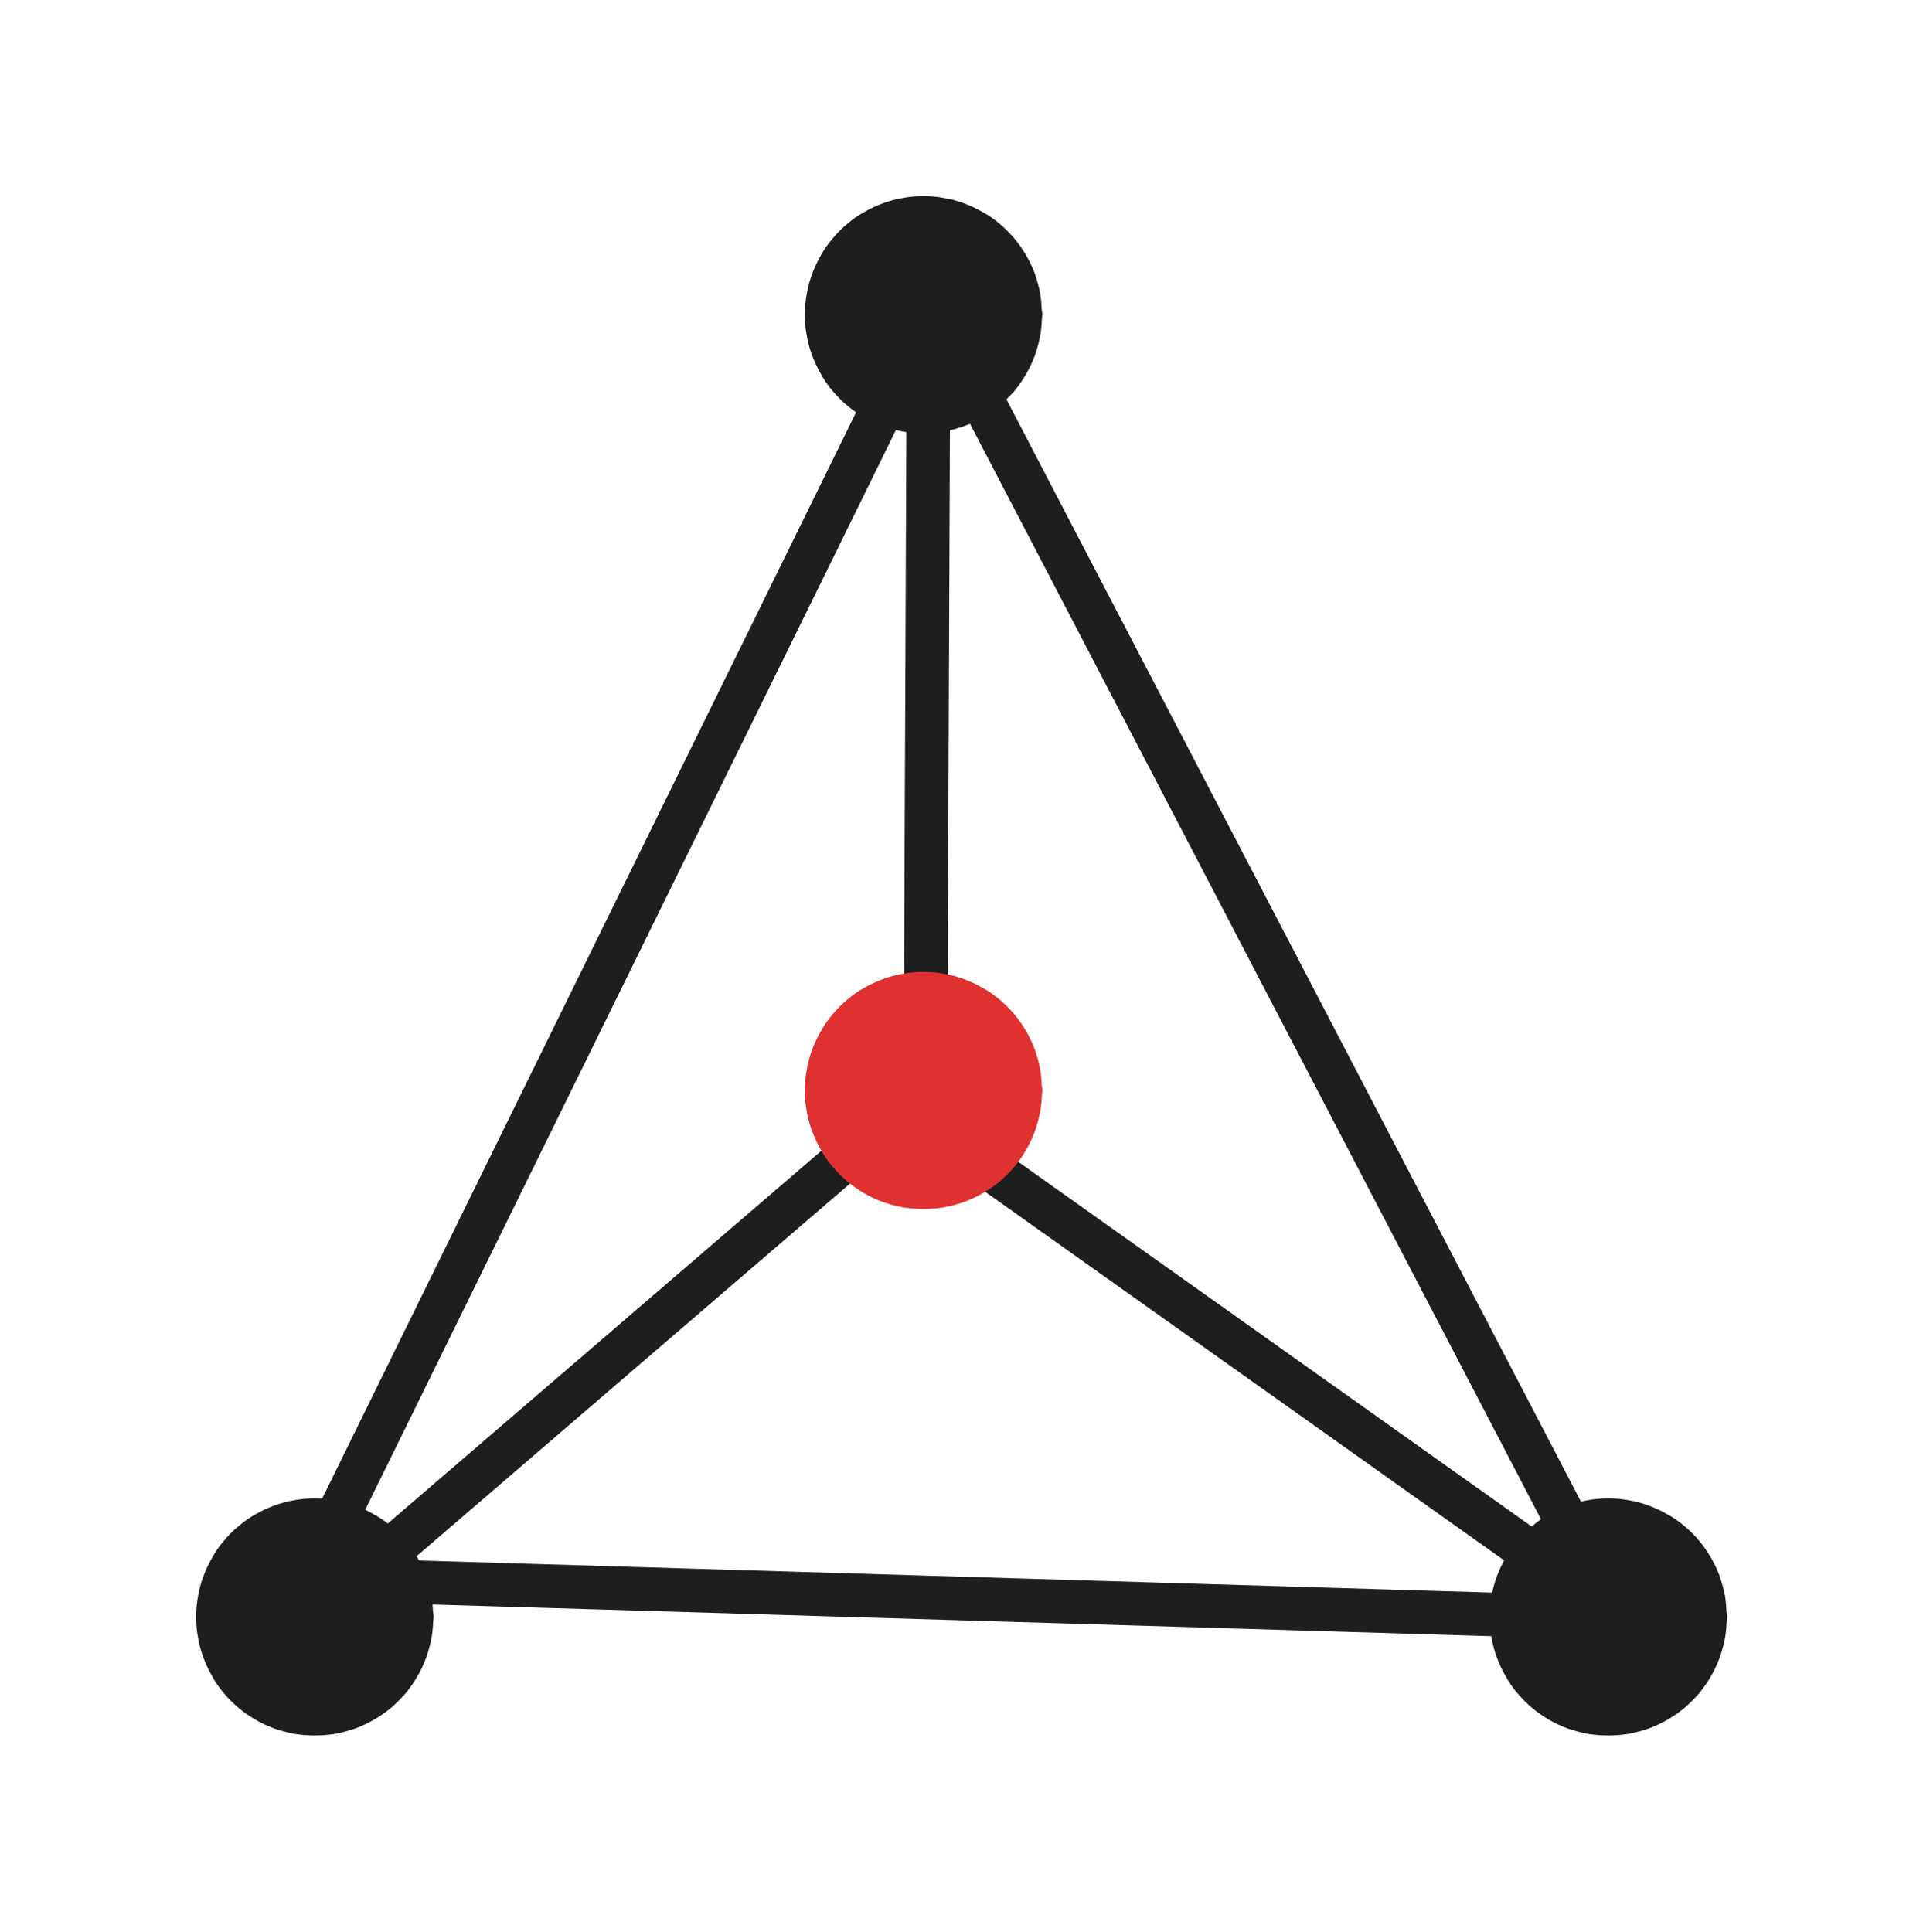 <?xml version="1.0" standalone="no"?>
<!DOCTYPE svg PUBLIC "-//W3C//DTD SVG 1.1//EN" "http://www.w3.org/Graphics/SVG/1.1/DTD/svg11.dtd">
<svg version="1.1" xmlns="http://www.w3.org/2000/svg" viewBox="0 0 88.24 88.648" width="264.72" height="265.945" filter="invert(93%) hue-rotate(180deg)"><!-- svg-source:excalidraw --><defs><style class="style-fonts">
      </style></defs><g stroke-linecap="round" transform="translate(37.932 10) rotate(0 4.442 4.442)"><path d="M8.88 4.44 C8.88 4.7, 8.86 4.96, 8.82 5.21 C8.77 5.47, 8.7 5.72, 8.62 5.96 C8.53 6.2, 8.42 6.44, 8.29 6.66 C8.16 6.89, 8.01 7.1, 7.85 7.3 C7.68 7.49, 7.49 7.68, 7.3 7.85 C7.1 8.01, 6.89 8.16, 6.66 8.29 C6.44 8.42, 6.2 8.53, 5.96 8.62 C5.72 8.7, 5.47 8.77, 5.21 8.82 C4.96 8.86, 4.7 8.88, 4.44 8.88 C4.19 8.88, 3.92 8.86, 3.67 8.82 C3.42 8.77, 3.16 8.7, 2.92 8.62 C2.68 8.53, 2.44 8.42, 2.22 8.29 C2 8.16, 1.78 8.01, 1.59 7.85 C1.39 7.68, 1.2 7.49, 1.04 7.3 C0.87 7.1, 0.72 6.89, 0.6 6.66 C0.47 6.44, 0.36 6.2, 0.27 5.96 C0.18 5.72, 0.11 5.47, 0.07 5.21 C0.02 4.96, 0 4.7, 0 4.44 C0 4.19, 0.02 3.92, 0.07 3.67 C0.11 3.42, 0.18 3.16, 0.27 2.92 C0.36 2.68, 0.47 2.44, 0.6 2.22 C0.72 2, 0.87 1.78, 1.04 1.59 C1.2 1.39, 1.39 1.2, 1.59 1.04 C1.78 0.87, 2 0.72, 2.22 0.6 C2.44 0.47, 2.68 0.36, 2.92 0.27 C3.16 0.18, 3.42 0.11, 3.67 0.07 C3.92 0.02, 4.19 0, 4.44 0 C4.7 0, 4.96 0.02, 5.21 0.07 C5.47 0.11, 5.72 0.18, 5.96 0.27 C6.2 0.36, 6.44 0.47, 6.66 0.6 C6.89 0.72, 7.1 0.87, 7.3 1.04 C7.49 1.2, 7.68 1.39, 7.85 1.59 C8.01 1.78, 8.16 2, 8.29 2.22 C8.42 2.44, 8.53 2.68, 8.62 2.92 C8.7 3.16, 8.77 3.42, 8.82 3.67 C8.86 3.92, 8.87 4.31, 8.88 4.44 C8.9 4.57, 8.9 4.31, 8.88 4.44" stroke="none" stroke-width="0" fill="#1e1e1e"></path><path d="M8.88 4.44 C8.88 4.7, 8.86 4.96, 8.82 5.21 C8.77 5.47, 8.7 5.72, 8.62 5.96 C8.53 6.2, 8.42 6.44, 8.29 6.66 C8.16 6.89, 8.01 7.1, 7.85 7.3 C7.68 7.49, 7.49 7.68, 7.3 7.85 C7.1 8.01, 6.89 8.16, 6.66 8.29 C6.44 8.42, 6.2 8.53, 5.96 8.62 C5.72 8.7, 5.47 8.77, 5.21 8.82 C4.96 8.86, 4.7 8.88, 4.44 8.88 C4.19 8.88, 3.92 8.86, 3.67 8.82 C3.42 8.77, 3.16 8.7, 2.92 8.62 C2.68 8.53, 2.44 8.42, 2.22 8.29 C2 8.16, 1.78 8.01, 1.59 7.85 C1.39 7.68, 1.2 7.49, 1.04 7.3 C0.87 7.1, 0.72 6.89, 0.6 6.66 C0.47 6.44, 0.36 6.2, 0.27 5.96 C0.18 5.72, 0.11 5.47, 0.07 5.21 C0.02 4.96, 0 4.7, 0 4.44 C0 4.19, 0.02 3.92, 0.07 3.67 C0.11 3.42, 0.18 3.16, 0.27 2.92 C0.36 2.68, 0.47 2.44, 0.6 2.22 C0.72 2, 0.87 1.78, 1.04 1.59 C1.2 1.39, 1.39 1.2, 1.59 1.04 C1.78 0.87, 2 0.72, 2.22 0.6 C2.44 0.47, 2.68 0.36, 2.92 0.27 C3.16 0.18, 3.42 0.11, 3.67 0.07 C3.92 0.02, 4.19 0, 4.44 0 C4.7 0, 4.96 0.02, 5.21 0.07 C5.47 0.11, 5.72 0.18, 5.96 0.27 C6.2 0.36, 6.44 0.47, 6.66 0.6 C6.89 0.72, 7.1 0.87, 7.3 1.04 C7.49 1.2, 7.68 1.39, 7.85 1.59 C8.01 1.78, 8.16 2, 8.29 2.22 C8.42 2.44, 8.53 2.68, 8.62 2.92 C8.7 3.16, 8.77 3.42, 8.82 3.67 C8.86 3.92, 8.87 4.31, 8.88 4.44 C8.9 4.57, 8.9 4.31, 8.88 4.44" stroke="#1e1e1e" stroke-width="2" fill="none"></path></g><g stroke-linecap="round" transform="translate(10 69.764) rotate(0 4.442 4.442)"><path d="M8.88 4.44 C8.88 4.7, 8.86 4.96, 8.82 5.21 C8.77 5.47, 8.7 5.72, 8.62 5.96 C8.53 6.2, 8.42 6.44, 8.29 6.66 C8.16 6.89, 8.01 7.1, 7.85 7.3 C7.68 7.49, 7.49 7.68, 7.3 7.85 C7.1 8.01, 6.89 8.16, 6.66 8.29 C6.44 8.42, 6.2 8.53, 5.96 8.62 C5.72 8.7, 5.47 8.77, 5.21 8.82 C4.96 8.86, 4.7 8.88, 4.44 8.88 C4.19 8.88, 3.92 8.86, 3.67 8.82 C3.42 8.77, 3.16 8.7, 2.92 8.62 C2.68 8.53, 2.44 8.42, 2.22 8.29 C2 8.16, 1.78 8.01, 1.59 7.85 C1.39 7.68, 1.2 7.49, 1.04 7.3 C0.87 7.1, 0.72 6.89, 0.6 6.66 C0.47 6.44, 0.36 6.2, 0.27 5.96 C0.18 5.72, 0.11 5.47, 0.07 5.21 C0.02 4.96, 0 4.7, 0 4.44 C0 4.19, 0.02 3.92, 0.07 3.67 C0.11 3.42, 0.18 3.16, 0.27 2.92 C0.36 2.68, 0.47 2.44, 0.6 2.22 C0.72 2, 0.87 1.78, 1.04 1.59 C1.2 1.39, 1.39 1.2, 1.59 1.04 C1.78 0.87, 2 0.72, 2.22 0.6 C2.44 0.47, 2.68 0.36, 2.92 0.27 C3.16 0.18, 3.42 0.11, 3.67 0.07 C3.92 0.02, 4.19 0, 4.44 0 C4.7 0, 4.96 0.02, 5.21 0.07 C5.47 0.11, 5.72 0.18, 5.96 0.27 C6.2 0.36, 6.44 0.47, 6.66 0.6 C6.89 0.72, 7.1 0.87, 7.3 1.04 C7.49 1.2, 7.68 1.39, 7.85 1.59 C8.01 1.78, 8.16 2, 8.29 2.22 C8.42 2.44, 8.53 2.68, 8.62 2.92 C8.7 3.16, 8.77 3.42, 8.82 3.67 C8.86 3.92, 8.87 4.31, 8.88 4.44 C8.9 4.57, 8.9 4.31, 8.88 4.44" stroke="none" stroke-width="0" fill="#1e1e1e"></path><path d="M8.88 4.44 C8.88 4.7, 8.86 4.96, 8.82 5.21 C8.77 5.47, 8.7 5.72, 8.62 5.96 C8.53 6.2, 8.42 6.44, 8.29 6.66 C8.16 6.89, 8.01 7.1, 7.85 7.3 C7.68 7.49, 7.49 7.68, 7.3 7.85 C7.1 8.01, 6.89 8.16, 6.66 8.29 C6.44 8.42, 6.2 8.53, 5.96 8.62 C5.72 8.7, 5.47 8.77, 5.21 8.82 C4.96 8.86, 4.7 8.88, 4.44 8.88 C4.19 8.88, 3.92 8.86, 3.67 8.82 C3.42 8.77, 3.16 8.7, 2.92 8.62 C2.68 8.53, 2.44 8.42, 2.22 8.29 C2 8.16, 1.78 8.01, 1.59 7.85 C1.39 7.68, 1.2 7.49, 1.04 7.3 C0.87 7.1, 0.72 6.89, 0.6 6.66 C0.47 6.44, 0.36 6.2, 0.27 5.96 C0.18 5.72, 0.11 5.47, 0.07 5.21 C0.02 4.96, 0 4.7, 0 4.44 C0 4.19, 0.02 3.92, 0.07 3.67 C0.11 3.42, 0.18 3.16, 0.27 2.92 C0.36 2.68, 0.47 2.44, 0.6 2.22 C0.72 2, 0.87 1.78, 1.04 1.59 C1.2 1.39, 1.39 1.2, 1.59 1.04 C1.78 0.87, 2 0.72, 2.22 0.6 C2.44 0.47, 2.68 0.36, 2.92 0.27 C3.16 0.18, 3.42 0.11, 3.67 0.07 C3.92 0.02, 4.19 0, 4.44 0 C4.7 0, 4.96 0.02, 5.21 0.07 C5.47 0.11, 5.72 0.18, 5.96 0.27 C6.2 0.36, 6.44 0.47, 6.66 0.6 C6.89 0.72, 7.1 0.87, 7.3 1.04 C7.49 1.2, 7.68 1.39, 7.85 1.59 C8.01 1.78, 8.16 2, 8.29 2.22 C8.42 2.44, 8.53 2.68, 8.62 2.92 C8.7 3.16, 8.77 3.42, 8.82 3.67 C8.86 3.92, 8.87 4.31, 8.88 4.44 C8.9 4.57, 8.9 4.31, 8.88 4.44" stroke="#1e1e1e" stroke-width="2" fill="none"></path></g><g stroke-linecap="round" transform="translate(69.355 69.764) rotate(0 4.442 4.442)"><path d="M8.88 4.44 C8.88 4.7, 8.86 4.96, 8.82 5.21 C8.77 5.47, 8.7 5.72, 8.62 5.96 C8.53 6.2, 8.42 6.44, 8.29 6.66 C8.16 6.89, 8.01 7.1, 7.85 7.3 C7.68 7.49, 7.49 7.68, 7.3 7.85 C7.1 8.01, 6.89 8.16, 6.66 8.29 C6.44 8.42, 6.2 8.53, 5.96 8.62 C5.72 8.7, 5.47 8.77, 5.21 8.82 C4.96 8.86, 4.7 8.88, 4.44 8.88 C4.19 8.88, 3.92 8.86, 3.67 8.82 C3.42 8.77, 3.16 8.7, 2.92 8.62 C2.68 8.53, 2.44 8.42, 2.22 8.29 C2 8.16, 1.78 8.01, 1.59 7.85 C1.39 7.68, 1.2 7.49, 1.04 7.3 C0.87 7.1, 0.72 6.89, 0.6 6.66 C0.47 6.44, 0.36 6.2, 0.27 5.96 C0.18 5.72, 0.11 5.47, 0.07 5.21 C0.02 4.96, 0 4.7, 0 4.44 C0 4.19, 0.02 3.92, 0.07 3.67 C0.11 3.42, 0.18 3.16, 0.27 2.92 C0.36 2.68, 0.47 2.44, 0.6 2.22 C0.72 2, 0.87 1.78, 1.04 1.59 C1.2 1.39, 1.39 1.2, 1.59 1.04 C1.78 0.87, 2 0.72, 2.22 0.6 C2.44 0.47, 2.68 0.36, 2.92 0.27 C3.16 0.18, 3.42 0.11, 3.67 0.07 C3.92 0.02, 4.19 0, 4.44 0 C4.7 0, 4.96 0.02, 5.21 0.07 C5.47 0.11, 5.72 0.18, 5.96 0.27 C6.2 0.36, 6.44 0.47, 6.66 0.6 C6.89 0.72, 7.1 0.87, 7.3 1.04 C7.49 1.2, 7.68 1.39, 7.85 1.59 C8.01 1.78, 8.16 2, 8.29 2.22 C8.42 2.44, 8.53 2.68, 8.62 2.92 C8.7 3.16, 8.77 3.42, 8.82 3.67 C8.86 3.92, 8.87 4.31, 8.88 4.44 C8.9 4.57, 8.9 4.31, 8.88 4.44" stroke="none" stroke-width="0" fill="#1e1e1e"></path><path d="M8.88 4.44 C8.88 4.7, 8.86 4.96, 8.82 5.21 C8.77 5.47, 8.7 5.72, 8.62 5.96 C8.53 6.2, 8.42 6.44, 8.29 6.66 C8.16 6.89, 8.01 7.1, 7.85 7.3 C7.68 7.49, 7.49 7.68, 7.3 7.85 C7.1 8.01, 6.89 8.16, 6.66 8.29 C6.44 8.42, 6.2 8.53, 5.96 8.62 C5.72 8.7, 5.47 8.77, 5.21 8.82 C4.96 8.86, 4.7 8.88, 4.44 8.88 C4.19 8.88, 3.92 8.86, 3.67 8.82 C3.42 8.77, 3.16 8.7, 2.92 8.62 C2.68 8.53, 2.44 8.42, 2.22 8.29 C2 8.16, 1.78 8.01, 1.59 7.85 C1.39 7.68, 1.2 7.49, 1.04 7.3 C0.87 7.1, 0.72 6.89, 0.6 6.66 C0.47 6.44, 0.36 6.2, 0.27 5.96 C0.18 5.72, 0.11 5.47, 0.07 5.21 C0.02 4.96, 0 4.7, 0 4.44 C0 4.19, 0.02 3.92, 0.07 3.67 C0.11 3.42, 0.18 3.16, 0.27 2.92 C0.36 2.68, 0.47 2.44, 0.6 2.22 C0.72 2, 0.87 1.78, 1.04 1.59 C1.2 1.39, 1.39 1.2, 1.59 1.04 C1.78 0.87, 2 0.72, 2.22 0.6 C2.44 0.47, 2.68 0.36, 2.92 0.27 C3.16 0.18, 3.42 0.11, 3.67 0.07 C3.92 0.02, 4.19 0, 4.44 0 C4.7 0, 4.96 0.02, 5.21 0.07 C5.47 0.11, 5.72 0.18, 5.96 0.27 C6.2 0.36, 6.44 0.47, 6.66 0.6 C6.89 0.72, 7.1 0.87, 7.3 1.04 C7.49 1.2, 7.68 1.39, 7.85 1.59 C8.01 1.78, 8.16 2, 8.29 2.22 C8.42 2.44, 8.53 2.68, 8.62 2.92 C8.7 3.16, 8.77 3.42, 8.82 3.67 C8.86 3.92, 8.87 4.31, 8.88 4.44 C8.9 4.57, 8.9 4.31, 8.88 4.44" stroke="#1e1e1e" stroke-width="2" fill="none"></path></g><g stroke-linecap="round"><g transform="translate(13.86 74.617) rotate(0 14.3 -12.293)"><path d="M0 0 C4.77 -4.1, 23.83 -20.49, 28.6 -24.59 M0 0 C4.77 -4.1, 23.83 -20.49, 28.6 -24.59" stroke="#1e1e1e" stroke-width="2" fill="none"></path></g></g><mask></mask><g stroke-linecap="round"><g transform="translate(42.461 50.03) rotate(0 0.076 -17.809)"><path d="M0 0 C0.03 -5.94, 0.13 -29.68, 0.15 -35.62 M0 0 C0.03 -5.94, 0.13 -29.68, 0.15 -35.62" stroke="#1e1e1e" stroke-width="2" fill="none"></path></g></g><mask></mask><g stroke-linecap="round"><g transform="translate(42.613 14.412) rotate(0 -14.264 29.024)"><path d="M0 0 C-4.75 9.67, -23.77 48.37, -28.53 58.05 M0 0 C-4.75 9.67, -23.77 48.37, -28.53 58.05" stroke="#1e1e1e" stroke-width="2" fill="none"></path></g></g><mask></mask><g stroke-linecap="round"><g transform="translate(14.084 72.46) rotate(0 30.06 0.899)"><path d="M0 0 C10.02 0.3, 50.1 1.5, 60.12 1.8 M0 0 C10.02 0.3, 50.1 1.5, 60.12 1.8" stroke="#1e1e1e" stroke-width="2" fill="none"></path></g></g><mask></mask><g stroke-linecap="round"><g transform="translate(74.204 74.259) rotate(0 -15.003 -28.792)"><path d="M0 0 C-5 -9.6, -25.01 -47.99, -30.01 -57.58 M0 0 C-5 -9.6, -25.01 -47.99, -30.01 -57.58" stroke="#1e1e1e" stroke-width="2" fill="none"></path></g></g><mask></mask><g stroke-linecap="round"><g transform="translate(73.435 73.519) rotate(0 -14.796 -10.511)"><path d="M0 0 C-4.93 -3.5, -24.66 -17.52, -29.59 -21.02 M0 0 C-4.93 -3.5, -24.66 -17.52, -29.59 -21.02" stroke="#1e1e1e" stroke-width="2" fill="none"></path></g></g><mask></mask><g stroke-linecap="round" transform="translate(37.932 45.603) rotate(0 4.442 4.442)"><path d="M8.88 4.44 C8.88 4.7, 8.86 4.96, 8.82 5.21 C8.77 5.47, 8.7 5.72, 8.62 5.96 C8.53 6.2, 8.42 6.44, 8.29 6.66 C8.16 6.89, 8.01 7.1, 7.85 7.3 C7.68 7.49, 7.49 7.68, 7.3 7.85 C7.1 8.01, 6.89 8.16, 6.66 8.29 C6.44 8.42, 6.2 8.53, 5.96 8.62 C5.72 8.7, 5.47 8.77, 5.21 8.82 C4.96 8.86, 4.7 8.88, 4.44 8.88 C4.19 8.88, 3.92 8.86, 3.67 8.82 C3.42 8.77, 3.16 8.7, 2.92 8.62 C2.68 8.53, 2.44 8.42, 2.22 8.29 C2 8.16, 1.78 8.01, 1.59 7.85 C1.39 7.68, 1.2 7.49, 1.04 7.3 C0.87 7.1, 0.72 6.89, 0.6 6.66 C0.47 6.44, 0.36 6.2, 0.27 5.96 C0.18 5.72, 0.11 5.47, 0.07 5.21 C0.02 4.96, 0 4.7, 0 4.44 C0 4.19, 0.02 3.92, 0.07 3.67 C0.11 3.42, 0.18 3.16, 0.27 2.92 C0.36 2.68, 0.47 2.44, 0.6 2.22 C0.72 2, 0.87 1.78, 1.04 1.59 C1.2 1.39, 1.39 1.2, 1.59 1.04 C1.78 0.87, 2 0.72, 2.22 0.6 C2.44 0.47, 2.68 0.36, 2.92 0.27 C3.16 0.18, 3.42 0.11, 3.67 0.07 C3.92 0.02, 4.19 0, 4.44 0 C4.7 0, 4.96 0.02, 5.21 0.07 C5.47 0.11, 5.72 0.18, 5.96 0.27 C6.2 0.36, 6.44 0.47, 6.66 0.6 C6.89 0.72, 7.1 0.87, 7.3 1.04 C7.49 1.2, 7.68 1.39, 7.85 1.59 C8.01 1.78, 8.16 2, 8.29 2.22 C8.42 2.44, 8.53 2.68, 8.62 2.92 C8.7 3.16, 8.77 3.42, 8.82 3.67 C8.86 3.92, 8.87 4.31, 8.88 4.44 C8.9 4.57, 8.9 4.31, 8.88 4.44" stroke="none" stroke-width="0" fill="#e03131"></path><path d="M8.88 4.44 C8.88 4.7, 8.86 4.96, 8.82 5.21 C8.77 5.47, 8.7 5.72, 8.62 5.96 C8.53 6.2, 8.42 6.44, 8.29 6.66 C8.16 6.89, 8.01 7.1, 7.85 7.3 C7.68 7.49, 7.49 7.68, 7.3 7.85 C7.1 8.01, 6.89 8.16, 6.66 8.29 C6.44 8.42, 6.2 8.53, 5.96 8.62 C5.72 8.7, 5.47 8.77, 5.21 8.82 C4.96 8.86, 4.7 8.88, 4.44 8.88 C4.19 8.88, 3.92 8.86, 3.67 8.82 C3.42 8.77, 3.16 8.7, 2.92 8.62 C2.68 8.53, 2.44 8.42, 2.22 8.29 C2 8.16, 1.78 8.01, 1.59 7.85 C1.39 7.68, 1.2 7.49, 1.04 7.3 C0.87 7.1, 0.72 6.89, 0.6 6.66 C0.47 6.44, 0.36 6.2, 0.27 5.96 C0.18 5.72, 0.11 5.47, 0.07 5.21 C0.02 4.96, 0 4.7, 0 4.44 C0 4.19, 0.02 3.92, 0.07 3.67 C0.11 3.42, 0.18 3.16, 0.27 2.92 C0.36 2.68, 0.47 2.44, 0.6 2.22 C0.72 2, 0.87 1.78, 1.04 1.59 C1.2 1.39, 1.39 1.2, 1.59 1.04 C1.78 0.87, 2 0.72, 2.22 0.6 C2.44 0.47, 2.68 0.36, 2.92 0.27 C3.16 0.18, 3.42 0.11, 3.67 0.07 C3.92 0.02, 4.19 0, 4.44 0 C4.7 0, 4.96 0.02, 5.21 0.07 C5.47 0.11, 5.72 0.18, 5.96 0.27 C6.2 0.36, 6.44 0.47, 6.66 0.6 C6.89 0.72, 7.1 0.87, 7.3 1.04 C7.49 1.2, 7.68 1.39, 7.85 1.59 C8.01 1.78, 8.16 2, 8.29 2.22 C8.42 2.44, 8.53 2.68, 8.62 2.92 C8.7 3.16, 8.77 3.42, 8.82 3.67 C8.86 3.92, 8.87 4.31, 8.88 4.44 C8.9 4.57, 8.9 4.31, 8.88 4.44" stroke="#e03131" stroke-width="2" fill="none"></path></g></svg>